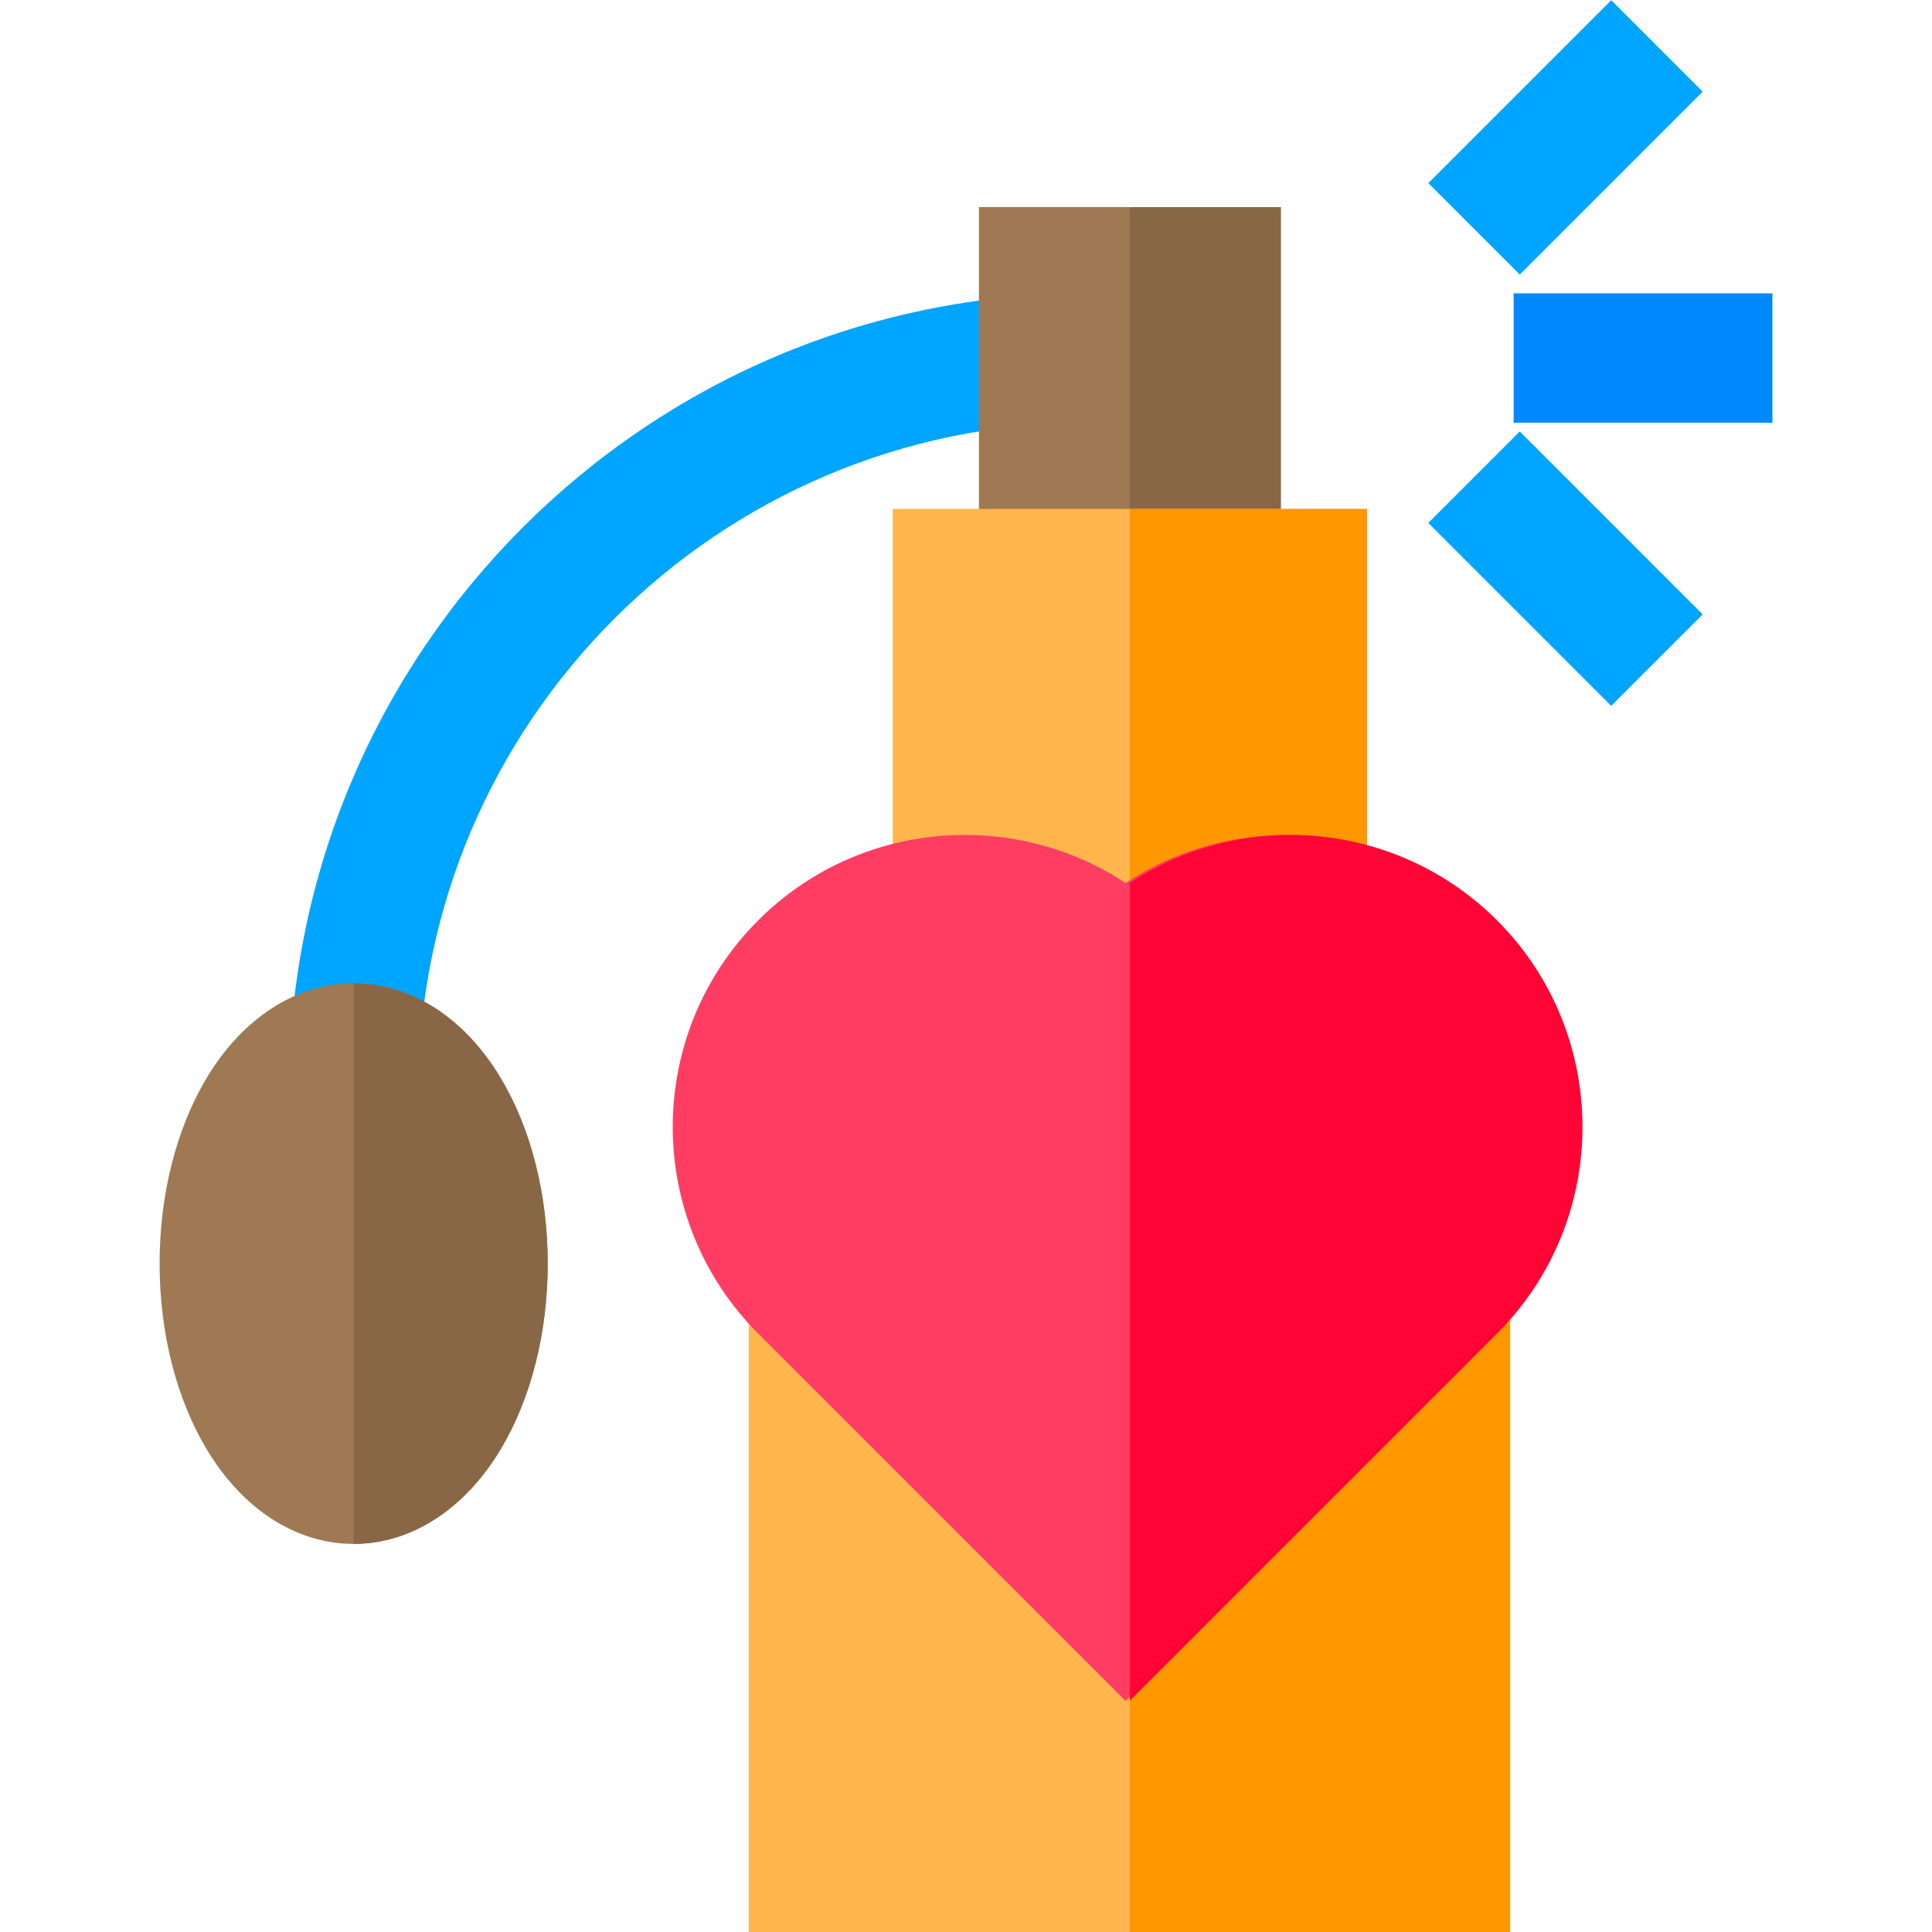 <?xml version="1.0" encoding="iso-8859-1"?>
<!-- Uploaded to: SVG Repo, www.svgrepo.com, Generator: SVG Repo Mixer Tools -->
<svg version="1.1" id="Layer_1" xmlns="http://www.w3.org/2000/svg" xmlns:xlink="http://www.w3.org/1999/xlink" 
	 viewBox="0 0 511.994 511.994" xml:space="preserve">
<path style="fill:#00A5FF;" d="M110.862,289.157H76.579c0-116.573,94.839-211.413,211.413-211.413v34.283
	C190.323,112.027,110.862,191.487,110.862,289.157z"/>
<rect x="259.427" y="54.885" style="fill:#9F7953;" width="79.994" height="114.277"/>
<rect x="299.424" y="54.885" style="fill:#896746;" width="39.997" height="114.277"/>
<rect x="236.572" y="134.879" style="fill:#FFB64C;" width="125.705" height="125.705"/>
<rect x="299.424" y="134.879" style="fill:#FF9800;" width="62.853" height="125.705"/>
<rect x="198.415" y="331.333" style="fill:#FFB64C;" width="201.574" height="180.661"/>
<rect x="299.424" y="331.333" style="fill:#FF9800;" width="100.781" height="180.661"/>
<path style="fill:#FF3D63;" d="M395.655,243.908c-26.415-26.416-67.33-29.713-97.364-9.896c-30.037-19.818-70.95-16.52-97.365,9.896
	c-30.185,30.185-30.185,79.3,0,109.487l97.364,97.365l97.365-97.367C425.84,323.208,425.84,274.093,395.655,243.908z"/>
<path style="fill:#FF0536;" d="M396.736,243.908c-26.401-26.403-67.285-29.709-97.315-9.927V450.71l97.315-97.316
	C426.921,323.208,426.921,274.093,396.736,243.908z"/>
<path style="fill:#9F7953;" d="M132.662,285.645c-9.554-15.925-23.748-25.058-38.94-25.058s-29.386,9.133-38.94,25.058
	c-8.051,13.417-12.485,30.898-12.485,49.223s4.434,35.805,12.485,49.223c9.554,15.925,23.748,25.058,38.94,25.058
	s29.386-9.133,38.94-25.058c8.051-13.417,12.485-30.898,12.485-49.223S140.711,299.063,132.662,285.645z"/>
<rect x="401.131" y="77.741" style="fill:#0088FF;" width="68.566" height="34.283"/>
<g>
	
		<rect x="397.693" y="2.08" transform="matrix(-0.707 -0.707 0.707 -0.707 682.455 355.407)" style="fill:#00A5FF;" width="34.283" height="68.566"/>
	
		<rect x="380.552" y="133.498" transform="matrix(-0.707 -0.707 0.707 -0.707 601.649 550.491)" style="fill:#00A5FF;" width="68.566" height="34.283"/>
</g>
<path style="fill:#896746;" d="M132.662,285.645c-9.554-15.925-23.748-25.058-38.94-25.058v148.561
	c15.192,0,29.386-9.133,38.94-25.058c8.051-13.417,12.485-30.898,12.485-49.223S140.711,299.063,132.662,285.645z"/>
</svg>